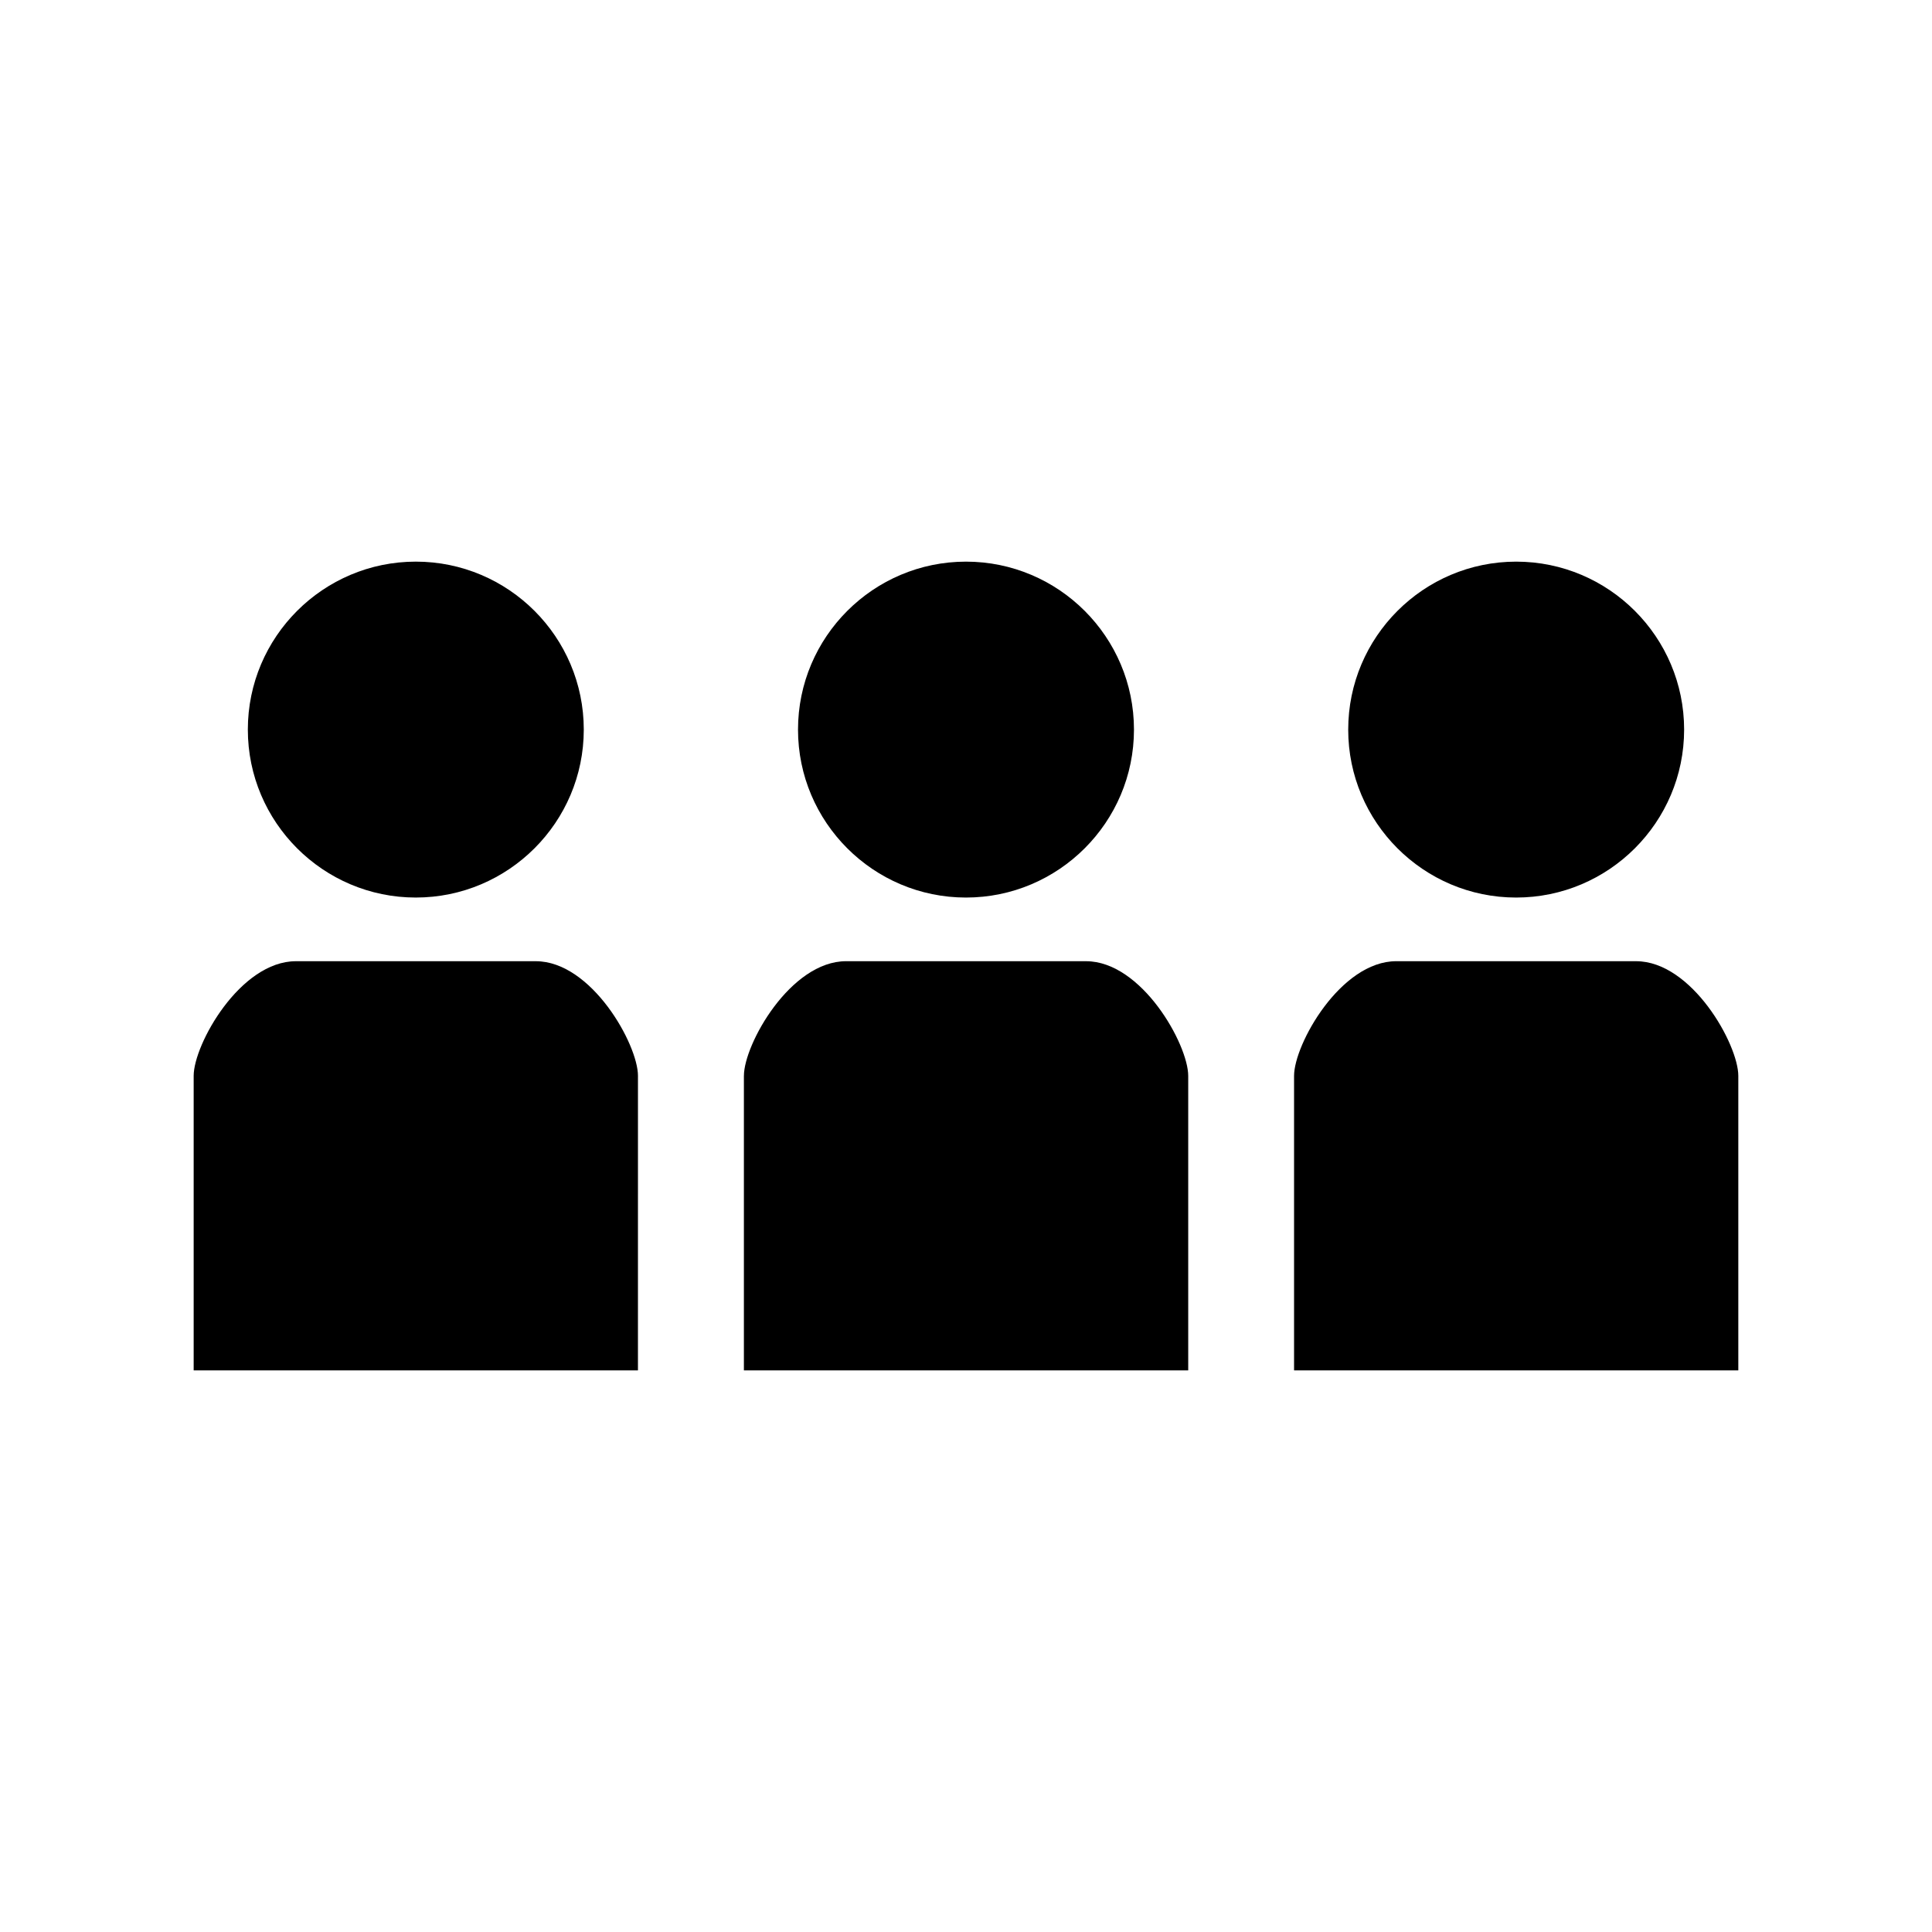 <?xml version="1.0" encoding="UTF-8"?>
<!-- Uploaded to: SVG Repo, www.svgrepo.com, Generator: SVG Repo Mixer Tools -->
<svg fill="#000000" width="800px" height="800px" version="1.1" viewBox="144 144 512 512" xmlns="http://www.w3.org/2000/svg">
 <g>
  <path d="m399.99 381.86c24.551 0 44.523-19.969 44.523-44.508 0-24.547-19.969-44.512-44.512-44.512-24.547 0-44.52 19.969-44.52 44.512 0 24.539 19.965 44.508 44.508 44.508z"/>
  <path d="m545.79 381.86c24.551 0 44.52-19.969 44.52-44.508 0-24.547-19.969-44.512-44.508-44.512-24.547 0-44.512 19.969-44.512 44.512-0.004 24.539 19.961 44.508 44.5 44.508z"/>
  <path d="m604.67 429.11c0-8.324-12.305-30.379-27.09-30.379l-63.551-0.004c-14.785 0-27.09 22.059-27.09 30.379v78.059h117.73z"/>
  <path d="m209.68 337.35c0 24.539 19.965 44.508 44.504 44.508 24.551 0 44.523-19.969 44.523-44.508 0-24.547-19.969-44.512-44.512-44.512-24.543 0-44.516 19.965-44.516 44.512z"/>
  <path d="m313.07 429.11c0-8.324-12.305-30.379-27.09-30.379h-63.555c-14.789-0.004-27.102 22.055-27.102 30.379v78.055h117.74l0.004-78.055z"/>
  <path d="m341.14 429.11v78.055h117.75v-78.055c-0.004-8.316-12.312-30.379-27.09-30.379l-63.566-0.004c-14.789 0-27.09 22.059-27.09 30.383z"/>
 </g>
</svg>
